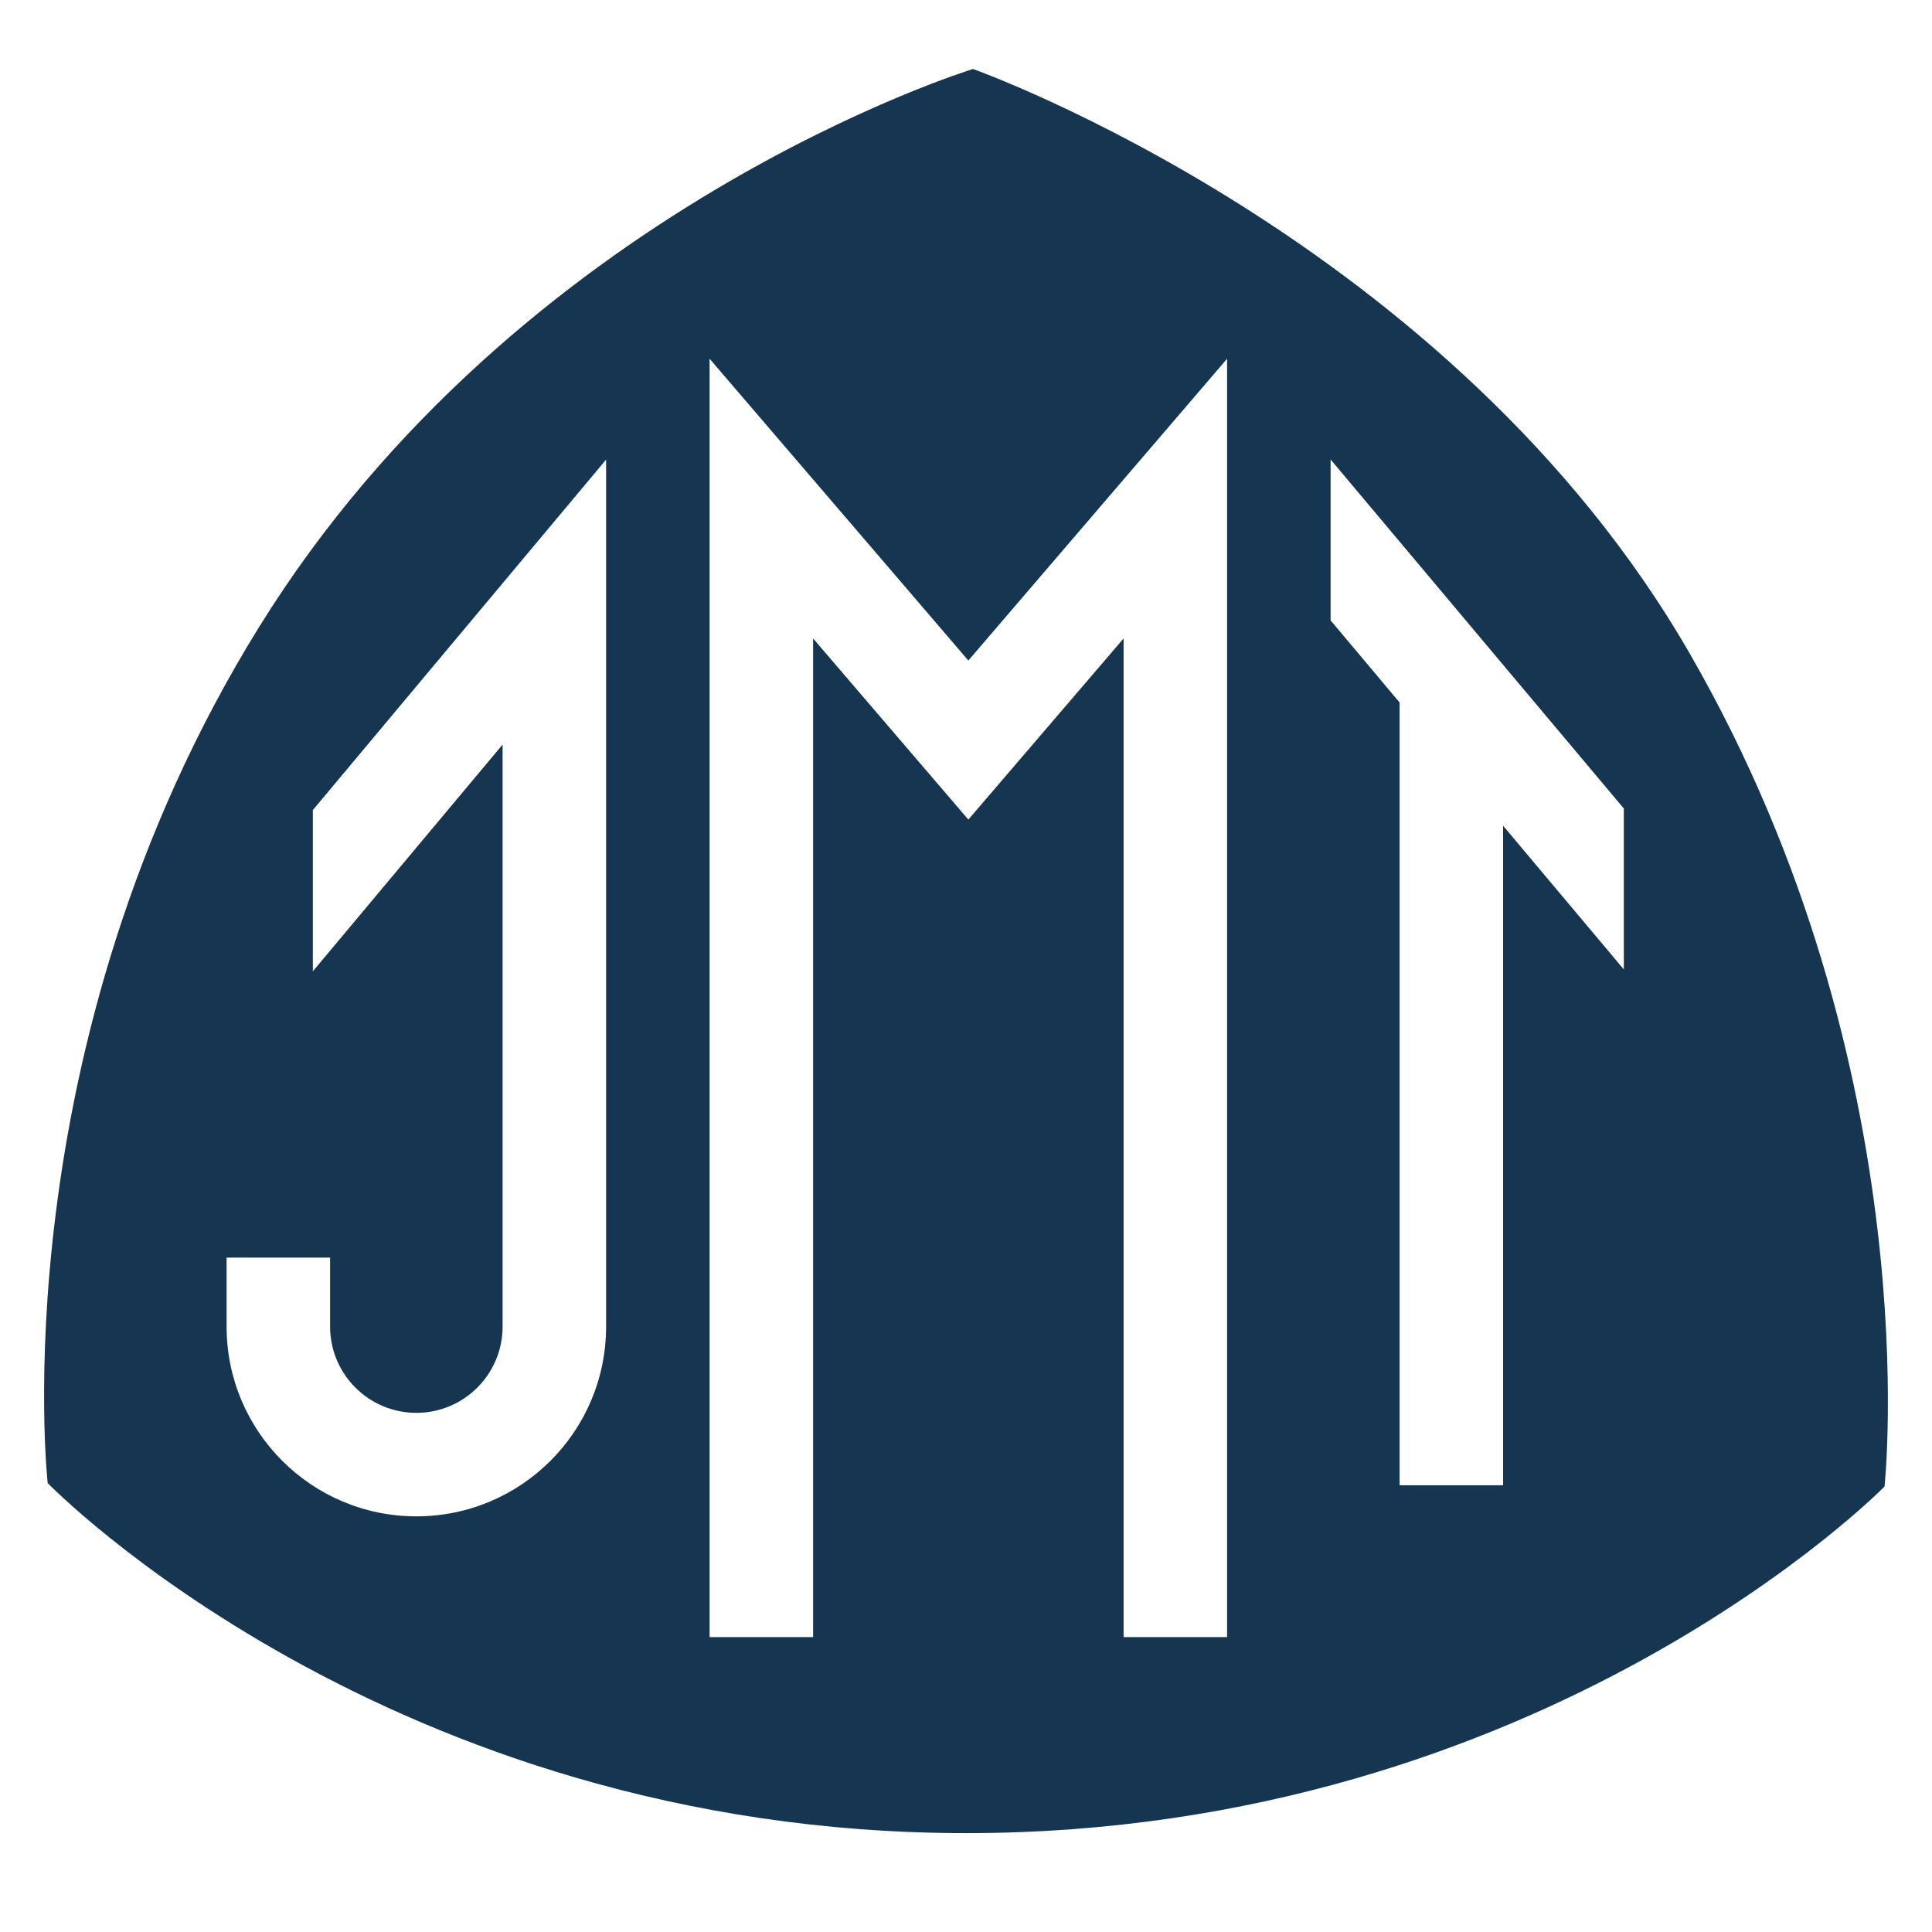<svg width="28" height="28" viewBox="0 0 28 28" fill="none" xmlns="http://www.w3.org/2000/svg">
<path fill-rule="evenodd" clip-rule="evenodd" d="M27.312 21.544C27.312 21.544 27.965 15.516 24.499 9.489C21.034 3.461 14.102 1 14.102 1C14.102 1 7.522 3.009 3.755 9.087C-0.013 15.165 0.691 21.494 0.691 21.494C0.691 21.494 5.613 26.567 14.002 26.567C22.39 26.567 27.312 21.544 27.312 21.544ZM14.034 9.573L10.284 5.199V23.726H11.784V9.253L14.034 11.878L16.284 9.253V23.726H17.784V5.199L14.034 9.573ZM23.534 14.05L21.784 11.967V21.526H20.284V10.181L19.284 8.991V6.659L23.534 11.718V14.05ZM8.784 19.226V6.661L4.534 11.74V14.077L7.284 10.791V19.226H8.784ZM3.284 19.226C3.284 20.745 4.516 21.976 6.034 21.976C7.553 21.976 8.784 20.745 8.784 19.226H7.284C7.284 19.916 6.725 20.476 6.034 20.476C5.344 20.476 4.784 19.916 4.784 19.226V18.226H3.284V19.226Z" fill="#163550"/>
</svg>
